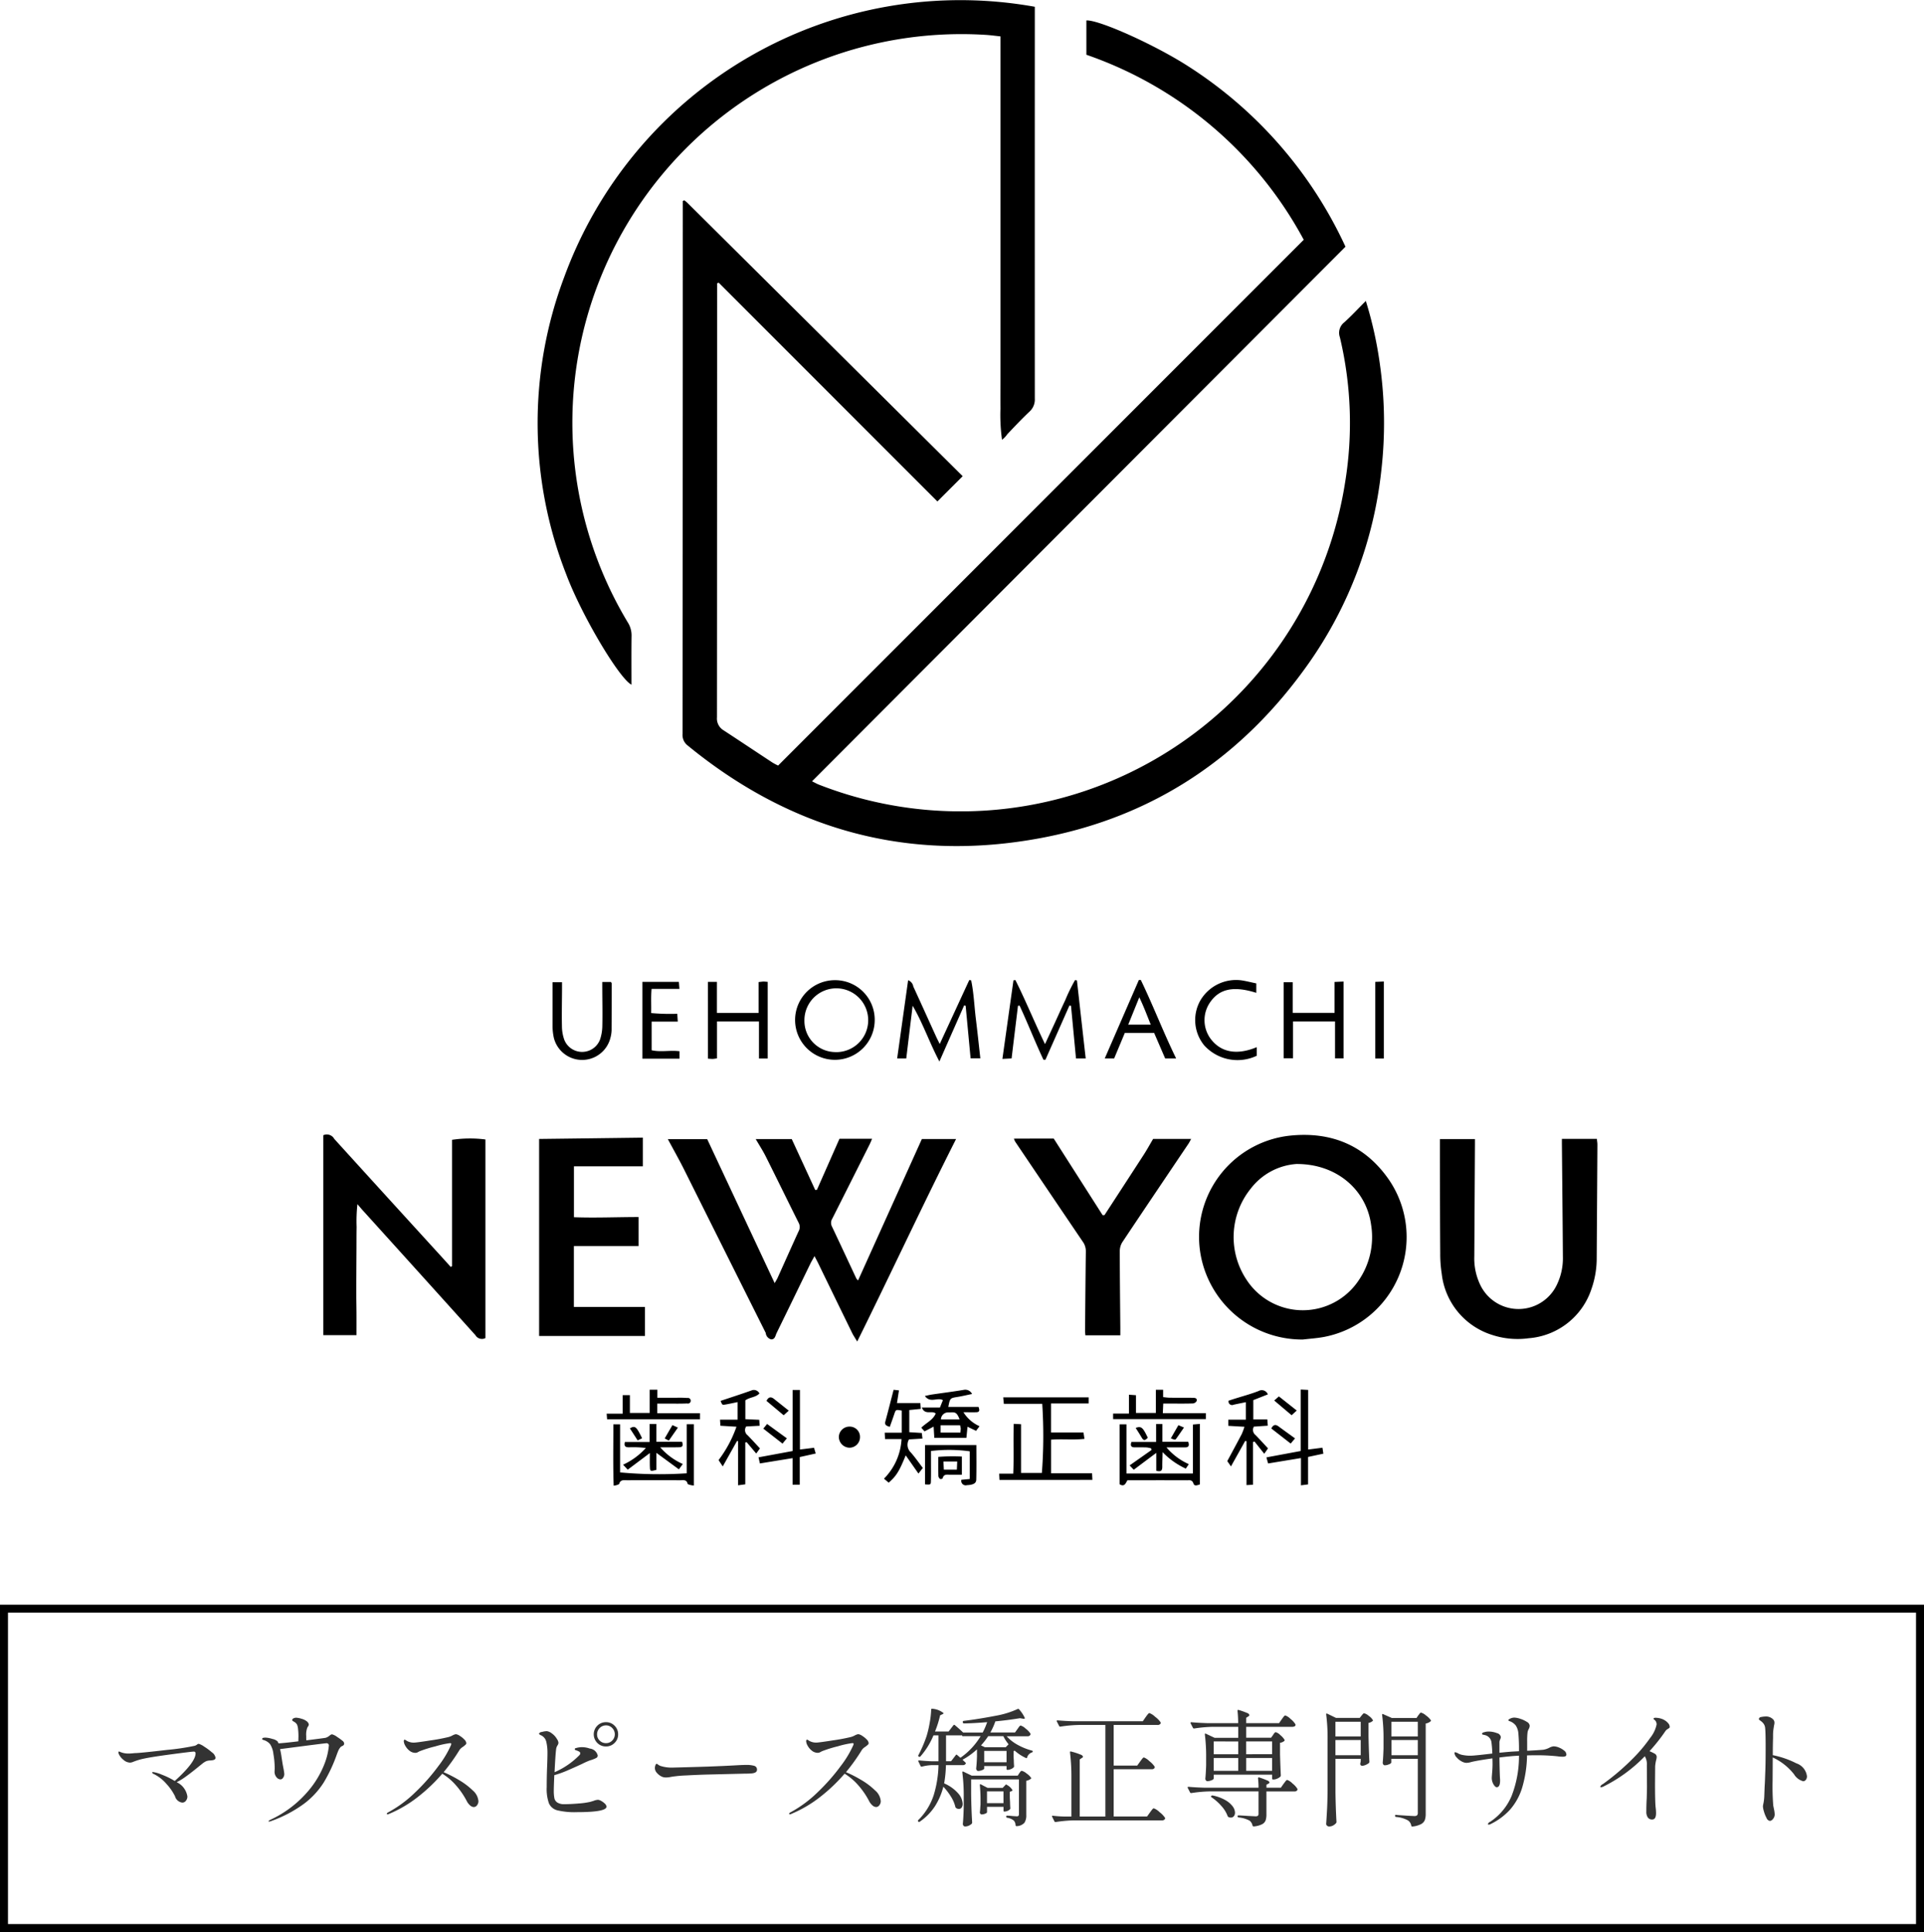<svg id="logo_main" xmlns="http://www.w3.org/2000/svg" width="241" height="241.969" viewBox="0 0 241 241.969">
  <defs>
    <style>
      .cls-1, .cls-3 {
        fill-rule: evenodd;
      }

      .cls-2 {
        fill: #fff;
        fill-opacity: 0;
        stroke: #000;
        stroke-width: 1px;
      }

      .cls-3 {
        fill: #333;
      }
    </style>
  </defs>
  <path id="シェイプ_1299" data-name="シェイプ 1299" class="cls-1" d="M220.583,76.223a49.052,49.052,0,0,1,1.754,7.87,52.307,52.307,0,0,1,.182,13.4,51.494,51.494,0,0,1-9.073,24.085c-8.246,11.719-19.385,19.229-33.471,21.89-16.515,3.119-31.328-.913-44.336-11.57a1.657,1.657,0,0,1-.643-1.442q0.03-32.978.032-65.954v-0.79a0.781,0.781,0,0,1,.146-0.082,0.121,0.121,0,0,1,.086.017c0.121,0.1.247,0.19,0.357,0.3q17.265,17.141,34.469,34.224c-1.152,1.15-2.138,2.136-3.165,3.163l-27.395-27.4c-0.066.025-.132,0.05-0.2,0.077v0.9q0,26.727-.018,53.456a1.714,1.714,0,0,0,.823,1.626c2.042,1.334,4.07,2.689,6.108,4.029a7.735,7.735,0,0,0,.727.388q32.928-32.934,65.841-65.85a49.115,49.115,0,0,0-27.228-23.172v-4.3c1.6-.083,8.619,3.07,12.8,5.77a53.248,53.248,0,0,1,19.655,22.572q-33.416,33.48-66.819,66.95c0.379,0.188.611,0.322,0.857,0.418a48.748,48.748,0,0,0,65.915-37.844,46.2,46.2,0,0,0-.655-18.186,1.657,1.657,0,0,1,.555-1.87C218.79,78.086,219.615,77.19,220.583,76.223ZM179.12,39.38v1.06q-0.009,24.008,0,48.014a2.043,2.043,0,0,1-.681,1.642c-0.956.9-1.857,1.862-2.763,2.815a3.046,3.046,0,0,1-.662.7,22.47,22.47,0,0,1-.2-3.878c-0.01-1.316,0-2.632,0-3.946v-42.7c-0.675-.071-1.258-0.153-1.844-0.189a48.753,48.753,0,0,0-48.006,29.825,48.517,48.517,0,0,0,3.18,43.77,3.02,3.02,0,0,1,.465,1.672c-0.028,2.032-.011,4.063-0.011,6.121-1.553-.807-6.26-8.715-8.183-13.853a51.857,51.857,0,0,1-.239-37.206A52.834,52.834,0,0,1,179.12,39.38ZM154.65,181.153h4.085c-0.119.275-.2,0.488-0.3,0.692q-2.337,4.655-4.682,9.306a1,1,0,0,0-.051.973c1.033,2.176,2.047,4.361,3.071,6.542a1.458,1.458,0,0,0,.21.225l7.991-17.71h4.285c-4.241,8.383-8.152,16.819-12.385,25.363-0.291-.486-0.479-0.753-0.62-1.042q-2.143-4.386-4.274-8.776c-0.121-.247-0.254-0.491-0.455-0.876-0.21.383-.377,0.658-0.518,0.945-1.411,2.9-2.812,5.8-4.232,8.691-0.153.312-.181,0.8-0.682,0.79a0.914,0.914,0,0,1-.676-0.808q-5.127-10.239-10.238-20.486c-0.627-1.251-1.319-2.471-2.024-3.784h4.93c2.808,5.992,5.606,11.967,8.448,18.032,0.161-.287.279-0.464,0.367-0.657,0.875-1.939,1.74-3.883,2.624-5.82a1.1,1.1,0,0,0,.027-1.055c-1.387-2.77-2.74-5.555-4.128-8.323-0.36-.719-0.8-1.394-1.262-2.184h4.514l2.936,6.366c0.074,0,.147-0.011.22-0.016C152.758,185.437,153.688,183.333,154.65,181.153Zm58.05,25.14a12.923,12.923,0,0,1-12.768-10.406,12.749,12.749,0,0,1,11.038-15.115c5.27-.58,9.587,1.205,12.584,5.619a12.74,12.74,0,0,1-8.251,19.587C214.445,206.134,213.568,206.189,212.7,206.293Zm-0.818-21.983a7.915,7.915,0,0,0-5.714,3.086,9.65,9.65,0,0,0-.493,11.463,8.413,8.413,0,0,0,13.991.057,9.58,9.58,0,0,0,1.581-6.969C220.663,187.576,216.965,184.284,211.882,184.31Zm-105.758,12.8V181.283a15.185,15.185,0,0,1,4.177-.044v24.874a0.94,0.94,0,0,1-1.25-.364q-7.065-7.85-14.154-15.68c-0.166-.184-0.323-0.376-0.625-0.729a19.442,19.442,0,0,0-.1,2.851c-0.018.908-.012,1.816-0.017,2.723s-0.011,1.814-.016,2.723c0,0.875-.014,1.752-0.011,2.63,0,0.906.023,1.813,0.028,2.722s0,1.8,0,2.756H90V180.708a1.063,1.063,0,0,1,1.372.462q6.6,7.265,13.21,14.509c0.46,0.5.917,1.014,1.375,1.519C106.012,197.168,106.068,197.137,106.124,197.108Zm139.019-15.943h4.38c0.025,0.256.069,0.493,0.068,0.734q-0.041,7.042-.089,14.088a11.582,11.582,0,0,1-.652,3.962,9.011,9.011,0,0,1-7.886,6.183,10.186,10.186,0,0,1-4.548-.413,9.086,9.086,0,0,1-6.327-7.681,15.75,15.75,0,0,1-.185-2.523c-0.028-3.883-.029-7.764-0.038-11.646,0-.87,0-1.74,0-2.678h4.387c0,0.233,0,.413,0,0.594q-0.04,7.042-.081,14.088a7.635,7.635,0,0,0,.773,3.634,5.313,5.313,0,0,0,9.555-.049,7.612,7.612,0,0,0,.766-3.549c-0.031-4.694-.081-9.39-0.123-14.084C245.141,181.641,245.143,181.458,245.143,181.165Zm-123.76,13.421v7.624h8.9v3.636H117.03V181.174c4.294-.051,8.617-0.107,12.994-0.163v3.59h-8.633v6.375c2.68,0.1,5.353-.022,8.095-0.022v3.632h-8.1Zm68.448,11.179h-4.376c-0.017-.212-0.045-0.391-0.043-0.565,0.03-3.318.056-6.634,0.1-9.95a2.021,2.021,0,0,0-.388-1.218q-4.234-6.251-8.456-12.513a3.259,3.259,0,0,1-.169-0.385c0.9,0,1.724-.007,2.547-0.008,0.843,0,1.685,0,2.446,0l6.121,9.588a1.5,1.5,0,0,0,.169,0,0.134,0.134,0,0,0,.085-0.032q2.457-3.77,4.906-7.547c0.405-.629.765-1.288,1.166-1.966H198.7c-0.128.234-.211,0.419-0.323,0.585-2.775,4.126-5.561,8.245-8.317,12.384a2.137,2.137,0,0,0-.295,1.139c0,3.191.041,6.382,0.067,9.574C189.833,205.125,189.831,205.4,189.831,205.765Zm-13.349,11.086,0.912,0.048V223h2.612a61.376,61.376,0,0,0,.043-8.653h-4.81c-0.028-.307-0.049-0.528-0.075-0.812h10.7V214.3H181.15v3.636h4.065c0.045,0.284.077,0.485,0.126,0.8-1.4.152-2.768-.007-4.187,0.1v4.213h5.137c0.016,0.305.028,0.533,0.043,0.824H174.693c-0.011-.248-0.022-0.477-0.036-0.783h1.761C176.51,221.01,176.41,218.99,176.482,216.851Zm6.973-52.388q-1.5,3.395-3.005,6.79c-0.083,0-.165,0-0.247,0-1.056-2.234-1.949-4.543-2.992-6.782-0.066.007-.131,0.012-0.2,0.021-0.263,2.159-.526,4.317-0.8,6.594l-1.151.06c0.471-3.345.928-6.595,1.386-9.843l0.24-.032c1.293,2.581,2.381,5.262,3.712,8.024,0.468-1.016.872-1.886,1.274-2.759,0.417-.91.821-1.826,1.253-2.728a21.591,21.591,0,0,1,1.24-2.539l0.231,0.047c0.363,3.238.726,6.477,1.1,9.773h-1.217q-0.312-3.3-.625-6.6Zm-19.638.023c-0.266,2.184-.532,4.371-0.8,6.605h-1.14c0.459-3.27.912-6.5,1.374-9.8a1.012,1.012,0,0,1,.65.791c0.956,2.073,1.894,4.159,2.84,6.236,0.127,0.278.269,0.551,0.471,0.96l3.7-8.01c0.079,0.013.157,0.024,0.235,0.038,0.336,1.594.391,3.23,0.591,4.842s0.369,3.23.56,4.924h-1.221c-0.207-2.2-.414-4.39-0.62-6.58l-0.189-.044c-1,2.263-2,4.526-3.1,7.023C165.9,169.055,165.1,166.678,163.817,164.486Zm-4.75,1.841a4.987,4.987,0,1,1-4.98-5.041A4.955,4.955,0,0,1,159.067,166.327Zm-5,3.966a3.995,3.995,0,1,0-3.806-3.966A3.9,3.9,0,0,0,154.064,170.293Zm62.657-3.837h-5.259v4.613h-1.17v-9.527h1.128v3.838h5.242v-3.873c0.391-.019.719-0.035,1.126-0.053v9.625h-1.067v-4.623Zm-72.156,0h-5.26v4.625c-0.239.031-.388,0.063-0.537,0.067-0.181,0-.363-0.018-0.6-0.035V161.5H139.3v3.886h5.22v-3.863c0.273-.028.451-0.059,0.63-0.063,0.151,0,.3.021,0.512,0.037V171.1h-1.093v-4.642Zm-19.625-4.945h1.077a0.431,0.431,0,0,1,.1.166c0,1.969,0,3.938-.011,5.906a4.253,4.253,0,0,1-.146.926,3.654,3.654,0,0,1-7.083.024,6.8,6.8,0,0,1-.142-0.924c-0.025-.248-0.023-0.5-0.024-0.75,0-1.747,0-3.494,0-5.32H119.9c0,0.286,0,.587,0,0.888-0.008,1.534-.044,3.066-0.012,4.6a5.2,5.2,0,0,0,.3,1.738,2.4,2.4,0,0,0,4.474-.051,5.587,5.587,0,0,0,.285-1.742c0.033-1.5,0-3-.006-4.5C124.939,162.16,124.94,161.856,124.94,161.508Zm65.452,6.38c-0.445,1.066-.888,2.128-1.338,3.2h-1.178l4.274-9.828c0.08,0,.161,0,0.242-0.006,1.551,3.208,2.821,6.545,4.429,9.836h-1.375c-0.448-1.038-.914-2.115-1.384-3.2h-3.67Zm3.247-1.032c-0.459-1.149-.86-2.227-1.433-3.429-0.507,1.252-.936,2.311-1.388,3.429h2.821ZM129.964,161.5h4.57c0.021,0.257.042,0.52,0.07,0.879h-3.485c-0.1,1.033-.023,1.989-0.054,3.028a26.576,26.576,0,0,0,3.272.09c0.018,0.3.036,0.589,0.06,0.981h-3.274v3.585c1.139,0.264,2.3-.028,3.491.127v0.93h-4.65V161.5Zm12.9,52.411v2.358c0.591,0.027,1.141.053,1.741,0.079,0.017,0.238.031,0.439,0.052,0.744l-1.691.092a0.8,0.8,0,0,0,.183,1.1c0.518,0.535,1.02,1.085,1.542,1.645l-0.465.643c-0.433-.512-0.819-0.972-1.206-1.429-0.055.014-.11,0.031-0.165,0.047v5.24l-0.9.12V219.02l-0.139-.014c-0.572,1.021-1.145,2.041-1.784,3.181l-0.525-.794a15.13,15.13,0,0,0,2.242-4.179l-2.012-.123c-0.014-.24-0.027-0.445-0.046-0.761h2.2v-2.2c-0.546.11-1.056,0.227-1.571,0.311-0.357.058-.36,0.034-0.556-0.464,1.325-.446,2.657-0.874,3.974-1.344a0.78,0.78,0,0,1,.889.413C144.15,213.559,143.413,213.505,142.864,213.91Zm64-52.217v1.179c-2.859-.9-4.646-0.513-5.82,1.236a3.927,3.927,0,0,0,.251,4.713c1.29,1.545,3.232,1.852,5.626.856v1.075a5.625,5.625,0,0,1-6.582-1.3,5,5,0,0,1-.531-5.541,5.183,5.183,0,0,1,5.217-2.6C205.611,161.4,206.186,161.551,206.865,161.693Zm-40.331,56.915c-0.031-.5-0.056-0.9-0.087-1.408-0.421.221-.761,0.4-1.138,0.595l-0.406-.459c0.6-.606,1.461-0.952,1.806-1.779-0.485-.426-1.342.254-1.737-0.748h2.267c0.147-.364.258-0.644,0.372-0.925-0.7-.391-1.585.423-2.259-0.525,0.376-.076.63-0.143,0.888-0.18,1.327-.195,2.659-0.361,3.982-0.583a0.951,0.951,0,0,1,1.041.515c-0.649.134-1.234,0.276-1.826,0.371-0.928.151-.93,0.136-1.151,1.248h3.782c0.164,0.426.135,0.656-.269,0.668-0.5.016-1,0-1.618,0a4.557,4.557,0,0,0,2.017,1.751c-0.141.188-.278,0.372-0.434,0.579-0.367-.174-0.691-0.329-1.072-0.512-0.049.492-.092,0.914-0.139,1.388h-4.019Zm3.224-1.576h-2.435v0.915H169.8c0.018-.219.044-0.374,0.04-0.526A2.6,2.6,0,0,0,169.758,217.032ZM169.7,216.3c-0.412-1.107-.7-0.857-1.43-0.882a0.907,0.907,0,0,0-.909.882H169.7Zm29.222,6.771v-6.13c0.323-.03.585-0.052,0.877-0.077v7.576c-0.325.1-.685,0.267-0.813-0.124-0.16-.489-0.5-0.392-0.818-0.392-1.564-.009-3.129-0.006-4.693-0.006h-2.753c-0.216.347-.349,0.886-0.983,0.5v-7.5H190.6v6.155h8.318Zm9.391-9.908-1.825.719v2.415h1.755c0.022,0.287.037,0.489,0.06,0.788-0.612.04-1.187,0.081-1.742,0.119a0.806,0.806,0,0,0,.2,1.047c0.524,0.533,1.026,1.091,1.57,1.673l-0.471.677c-0.438-.549-0.831-1.044-1.224-1.538-0.06.024-.121,0.046-0.181,0.071v5.343l-0.82.049v-5.5c-0.055-.01-0.11-0.018-0.164-0.029-0.568,1.015-1.135,2.031-1.779,3.183-0.242-.345-0.388-0.552-0.463-0.66,0.646-1.2,1.242-2.3,1.82-3.4a7.79,7.79,0,0,0,.328-0.9l-2.017-.117v-0.775h2.192v-2.187c-0.549.113-1.032,0.209-1.514,0.312a0.448,0.448,0,0,1-.642-0.5c0.228-.074.482-0.158,0.736-0.238,1.011-.321,2.042-0.592,3.026-0.977A0.813,0.813,0,0,1,208.31,213.158ZM162.95,220.8c-0.829,2.031-1.165,2.566-2.133,3.421-0.178-.151-0.362-0.307-0.591-0.5a7.592,7.592,0,0,0,2.2-4.959h-2.064c-0.016-.284-0.027-0.484-0.044-0.8h2.131v-2.771c-0.746-.134-0.741-0.132-0.943.472-0.175.524-.365,1.042-0.549,1.568-0.432-.13-0.675-0.243-0.557-0.677,0.351-1.292.677-2.592,1.034-3.966l0.67,0.074c-0.084.537-.159,1.014-0.248,1.584h2.925c0.023,0.272.04,0.47,0.062,0.734l-1.446.144V217.9c0.534,0.032,1.024.063,1.571,0.1,0.024,0.217.046,0.417,0.077,0.7l-1.683.1a1.328,1.328,0,0,0,.231,1.644c0.535,0.606,1,1.277,1.5,1.935l-0.549.7Zm-26.538,3.778a2.2,2.2,0,0,1-.771-0.179c-0.12-.607-0.568-0.479-0.952-0.48q-3.334-.009-6.668,0c-0.392,0-.826-0.1-0.965.479a1.756,1.756,0,0,1-.687.2c-0.095-2.615-.032-5.128-0.042-7.681h0.844v6.018a53.19,53.19,0,0,0,8.35.113V216.9h0.891v7.679Zm76.947-4.507c0.644-.08,1.191-0.15,1.791-0.227,0.042,0.279.073,0.481,0.113,0.745l-1.916.41v3.439c-0.3.041-.531,0.069-0.891,0.116v-3.415l-4.114.677c-0.073-.265-0.129-0.465-0.211-0.762l4.3-.8v-7.7l0.926,0.05v7.467Zm-81.532-5.751v1.2h5.353v0.757H125.544c-0.016-.211-0.031-0.409-0.054-0.7H127.5v-2.317H128.4v2.229h2.48v-2.913h0.963v1.013c0.8,0,1.57,0,2.341,0a13.185,13.185,0,0,1,1.407.025,0.355,0.355,0,1,1-.026.686c-0.782.037-1.565,0.02-2.348,0.02C132.78,214.322,132.347,214.319,131.827,214.319Zm16.955,5.938v-7.646H149.7v7.455c0.609-.073,1.153-0.14,1.765-0.217,0.065,0.22.123,0.416,0.213,0.717l-2,.446v3.458h-0.9v-3.323c-1.429.231-2.739,0.446-4.094,0.666-0.06-.263-0.1-0.466-0.173-0.767Zm40.146-4v-0.694h1.984v-2.361l0.882,0.066v2.219h2.489v-2.906h0.91v0.924c0.286,0.028.552,0.071,0.819,0.075,0.969,0.011,1.939,0,2.908.011,0.262,0,.558.046,0.473,0.394a0.6,0.6,0,0,1-.459.311c-0.874.032-1.751,0.018-2.626,0.018-0.338,0-.676,0-1.1,0-0.019.419-.034,0.748-0.054,1.2h5.39v0.746H188.928Zm-57.213,2.845h3.222c0.135,0.405.107,0.658-.3,0.677s-0.812.011-1.218,0.013c-0.332,0-.663,0-1.221,0a8.141,8.141,0,0,0,2.829,2.09c-0.147.2-.279,0.383-0.489,0.669-0.948-.694-1.842-1.35-2.822-2.069v2.134c-0.741.194-.788,0.184-0.809-0.321-0.024-.559-0.006-1.119-0.006-1.784-0.965.724-1.845,1.383-2.77,2.078l-0.584-.621a8.73,8.73,0,0,0,2.849-2.092,12.882,12.882,0,0,0-2.14-.084c-0.37-.012-0.625-0.1-0.483-0.664h3.1v-2.257h0.841v2.231Zm62.6,0.01V216.88H195.1V219.1h3.241c0.149,0.464.069,0.695-.371,0.7-0.717,0-1.433,0-2.361,0a7.841,7.841,0,0,0,2.8,2.1c-0.132.2-.245,0.366-0.374,0.56a9.478,9.478,0,0,1-2.909-2.065c-0.017.711-.044,1.28-0.038,1.848,0,0.45-.157.654-0.754,0.485v-2.237c-1.025.766-1.911,1.43-2.821,2.111l-0.516-.544,2.749-1.934c-0.02-.065-0.039-0.132-0.058-0.2a3.407,3.407,0,0,0-.564-0.117c-0.5-.017-1-0.009-1.5-0.01-0.414,0-.573-0.187-0.4-0.675h3.09Zm-28.941.4H171.8c0,1.482.024,2.913-.014,4.342-0.013.472-.42,0.642-1.172,0.68a0.56,0.56,0,0,1-.694-0.674c0.329-.031.664-0.064,1.052-0.1v-3.465a18.836,18.836,0,0,0-4.857-.041V221.6c0,0.815.013,1.629-.011,2.444-0.012.442-.042,0.441-0.736,0.392v-4.926ZM222.842,171.1h-1.081v-9.6l1.081-.049V171.1Zm-52.859,52.13c-0.519,0-.98,0-1.44,0-0.381,0-.829-0.13-0.965.444a0.348,0.348,0,0,1-.315.084,0.54,0.54,0,0,1-.224-0.357c-0.02-.773-0.01-1.549-0.01-2.411a23.371,23.371,0,0,1,2.954-.042v2.278Zm-0.581-1.661h-1.73c0.021,0.386.038,0.7,0.056,1.022h1.628C169.371,222.248,169.385,221.95,169.4,221.572ZM155.944,217.2a1.283,1.283,0,0,1,1.28,1.326,1.327,1.327,0,0,1-1.308,1.317,1.362,1.362,0,0,1-1.342-1.391A1.329,1.329,0,0,1,155.944,217.2Zm52.8,0.236c0.222-.442.491-0.568,0.894-0.27,0.67,0.493,1.346.978,2.08,1.51l-0.549.646C210.338,218.674,209.543,218.056,208.742,217.432Zm-61.216,1.9c-0.841-.657-1.595-1.243-2.417-1.885l0.475-.581c0.839,0.608,1.629,1.182,2.477,1.8C147.849,218.924,147.7,219.1,147.526,219.327Zm0.773-4.135c-0.281.25-.44,0.394-0.641,0.576-0.717-.6-1.425-1.194-2.151-1.8,0.229-.466.526-0.58,0.948-0.243Zm62.988,0.574c-0.75-.633-1.45-1.226-2.182-1.847l0.591-.51,2.231,1.766Zm-14.176,1.247c0.274,0.115.467,0.2,0.692,0.291-0.336.485-.64,0.943-0.966,1.385-0.135.185-.155,0.17-0.68-0.027C196.464,218.133,196.765,217.612,197.111,217.013Zm-67.187,1.637-0.555.263c-0.342-.528-0.656-1.013-0.971-1.5C129.042,217.041,129.213,217.181,129.924,218.65Zm3.811-1.643,0.677,0.309-1.135,1.628c-0.186-.1-0.318-0.166-0.519-0.27C133.078,218.127,133.382,217.609,133.735,217.007Zm58.015,0.347c0.7-.253.9-0.081,1.522,1.234-0.248.222-.463,0.492-0.752,0C192.286,218.192,192.033,217.805,191.75,217.354Z" transform="translate(-49.5 -38.531)"/>
  <g id="box">
    <rect id="bg" class="cls-2" x="0.5" y="201.469" width="240" height="40"/>
    <path id="マウスピース矯正専門サイト" class="cls-3" d="M74.4,256.926a0.4,0.4,0,0,0-.224.1,0.957,0.957,0,0,1-.272.144,29.106,29.106,0,0,1-3.488.52q-2.944.345-3.792,0.392a4.576,4.576,0,0,0-.48.032c-0.256.022-.432,0.032-0.528,0.032a2.705,2.705,0,0,1-.864-0.128c-0.064-.021-0.133-0.048-0.208-0.08a0.524,0.524,0,0,0-.144-0.048c-0.043,0-.064.038-0.064,0.112a0.536,0.536,0,0,0,.064.24,1.956,1.956,0,0,0,.56.688,1.307,1.307,0,0,0,.848.352,1.228,1.228,0,0,0,.384-0.1,7.77,7.77,0,0,1,1.328-.4q1.04-.224,3.52-0.552t2.7-.328a0.213,0.213,0,0,1,.256.224q0,1.1-2.608,3.456a9.523,9.523,0,0,0-1.616-.792,4.565,4.565,0,0,0-1.088-.328c-0.085,0-.128.022-0.128,0.064a0.336,0.336,0,0,0,.224.192,5.072,5.072,0,0,1,1.608,1.272,6.5,6.5,0,0,1,1.032,1.5,1.091,1.091,0,0,0,.912.8,0.561,0.561,0,0,0,.456-0.232,0.837,0.837,0,0,0,.184-0.536,2.368,2.368,0,0,0-1.344-1.792,7.657,7.657,0,0,0,1.232-.76q0.688-.5,1.648-1.288l0.32-.256a2.342,2.342,0,0,1,.528-0.336,1.869,1.869,0,0,1,.512-0.08,1.575,1.575,0,0,0,.448-0.08,0.271,0.271,0,0,0,.176-0.288,1.052,1.052,0,0,0-.448-0.648,7.756,7.756,0,0,0-.984-0.728,2.13,2.13,0,0,0-.664-0.336h0Zm18.032-.352a6.5,6.5,0,0,0-.688-0.5,1.87,1.87,0,0,0-.656-0.336,0.336,0.336,0,0,0-.184.072c-0.07.048-.109,0.078-0.12,0.088a1.407,1.407,0,0,1-.48.272q-0.224.048-2.432,0.32c-0.011-.1-0.016-0.282-0.016-0.56a2.381,2.381,0,0,1,.144-1.04c0.011-.021.043-0.074,0.1-0.16a0.457,0.457,0,0,0,.08-0.24,0.651,0.651,0,0,0-.256-0.384,1.707,1.707,0,0,0-.648-0.312,2.687,2.687,0,0,0-.664-0.136,0.712,0.712,0,0,0-.36.088,0.246,0.246,0,0,0-.152.2,0.128,0.128,0,0,0,.048.1,0.713,0.713,0,0,0,.12.08c0.048,0.027.1,0.062,0.168,0.1a0.929,0.929,0,0,1,.272.3,1.835,1.835,0,0,1,.128.568,7.736,7.736,0,0,1,.048.912l-0.016.608q-1.536.192-2.48,0.256a1.235,1.235,0,0,0-.144-0.272,1.5,1.5,0,0,0-.648-0.288,3.331,3.331,0,0,0-.824-0.16,1.261,1.261,0,0,0-.312.032,0.15,0.15,0,0,0-.12.16,0.08,0.08,0,0,0,.064.072c0.043,0.016.1,0.035,0.16,0.056a1.436,1.436,0,0,1,.424.2,1.379,1.379,0,0,1,.36.328,2.84,2.84,0,0,1,.4,1.208,10.524,10.524,0,0,1,.16,1.8l-0.016.384a1.047,1.047,0,0,0,.24.72,0.672,0.672,0,0,0,.5.272,0.407,0.407,0,0,0,.336-0.216,0.809,0.809,0,0,0,.144-0.456,6.493,6.493,0,0,0-.112-0.736l-0.1-.528-0.128-.816q-0.08-.576-0.192-1.04,5.6-.735,5.824-0.736a0.278,0.278,0,0,1,.288.336,8.429,8.429,0,0,1-.5,2.128,11.832,11.832,0,0,1-2.112,3.552,13.826,13.826,0,0,1-4.672,3.552,0.684,0.684,0,0,0-.288.208c0,0.021.026,0.032,0.08,0.032a0.753,0.753,0,0,0,.272-0.064,15.981,15.981,0,0,0,4.112-2.168,10.063,10.063,0,0,0,2.464-2.656,19.018,19.018,0,0,0,1.648-3.528q0.144-.384.208-0.52a2.024,2.024,0,0,1,.192-0.312,0.538,0.538,0,0,1,.272-0.208,0.592,0.592,0,0,0,.184-0.128,0.313,0.313,0,0,0,.056-0.208,0.485,0.485,0,0,0-.176-0.3h0Zm12.64,3.9a23.733,23.733,0,0,0,2-2.8,1.357,1.357,0,0,1,.416-0.368c0.149-.117.256-0.2,0.32-0.264a0.264,0.264,0,0,0,.1-0.2,0.738,0.738,0,0,0-.248-0.456,2.8,2.8,0,0,0-.576-0.464,1.116,1.116,0,0,0-.488-0.2,1.49,1.49,0,0,0-.4.144,2.122,2.122,0,0,1-.5.208,22.731,22.731,0,0,1-2.256.424q-1.776.281-2.112,0.28a1.678,1.678,0,0,1-.592-0.1,1.326,1.326,0,0,1-.344-0.168,0.535,0.535,0,0,0-.2-0.1c-0.075,0-.112.07-0.112,0.208a1.276,1.276,0,0,0,.192.56,1.992,1.992,0,0,0,.528.616,1.164,1.164,0,0,0,.736.264,0.612,0.612,0,0,0,.3-0.08c0.1-.053.165-0.09,0.208-0.112a15.7,15.7,0,0,1,2-.624,11.382,11.382,0,0,1,1.824-.4c0.106,0,.16.032,0.16,0.1L106,257.07a12.774,12.774,0,0,1-1.56,2.608,24.9,24.9,0,0,1-2.88,3.28,15.21,15.21,0,0,1-3.448,2.56,0.272,0.272,0,0,0-.16.16,0.078,0.078,0,0,0,.1.08,0.355,0.355,0,0,0,.128-0.032,15.582,15.582,0,0,0,3.632-2.12,21.462,21.462,0,0,0,3.088-2.936,7.393,7.393,0,0,1,1.672,1.408,9.9,9.9,0,0,1,1.384,2,1.816,1.816,0,0,0,.432.568,0.731,0.731,0,0,0,.464.2,0.5,0.5,0,0,0,.4-0.224,0.807,0.807,0,0,0,.176-0.512,1.981,1.981,0,0,0-.712-1.344,8.943,8.943,0,0,0-1.72-1.3,15.669,15.669,0,0,0-1.92-.984h0Zm20.336-6.256a1.5,1.5,0,0,0-1.088.44,1.526,1.526,0,0,0,0,2.16,1.491,1.491,0,0,0,1.088.44,1.474,1.474,0,0,0,1.072-.44,1.456,1.456,0,0,0,.448-1.08,1.478,1.478,0,0,0-.44-1.072,1.46,1.46,0,0,0-1.08-.448h0Zm0,2.624a1.088,1.088,0,0,1-.792-0.32,1.05,1.05,0,0,1-.328-0.784,1.12,1.12,0,0,1,1.12-1.12,1.065,1.065,0,0,1,.776.328,1.111,1.111,0,0,1,.008,1.568,1.053,1.053,0,0,1-.784.328h0Zm-1.04,7.1a1.6,1.6,0,0,0-.512.128l-0.432.128a9.288,9.288,0,0,1-1.432.2q-1.017.088-1.784,0.088a1.578,1.578,0,0,1-.9-0.208,0.867,0.867,0,0,1-.368-0.552,4.779,4.779,0,0,1-.072-0.936q0-.464.064-1.936a13.039,13.039,0,0,0,1.536-.544q0.752-.319,1.936-0.864a10.5,10.5,0,0,1,.96-0.432,4.623,4.623,0,0,0,.792-0.3,0.355,0.355,0,0,0,.216-0.312,1.137,1.137,0,0,0-.992-0.88,2.875,2.875,0,0,0-.96-0.176,2.573,2.573,0,0,0-.816.128,0.124,0.124,0,0,0-.112.112,0.166,0.166,0,0,0,.144.144,2.126,2.126,0,0,1,.416.176,0.24,0.24,0,0,1,.128.208,0.408,0.408,0,0,1-.064.192,9.785,9.785,0,0,1-3.152,2.176q0.048-1.008.1-1.784t0.1-1.128a1.11,1.11,0,0,1,.16-0.432,0.7,0.7,0,0,0,.128-0.336,1.008,1.008,0,0,0-.192-0.48,2.171,2.171,0,0,0-.64-0.7,1.257,1.257,0,0,0-.624-0.28,2.451,2.451,0,0,0-.616.1,0.445,0.445,0,0,0-.36.192,0.138,0.138,0,0,0,.04.1,0.463,0.463,0,0,0,.112.08,0.668,0.668,0,0,0,.12.056,1.2,1.2,0,0,1,.648.856,5.863,5.863,0,0,1,.136,1.288q0,0.737-.048,1.84-0.048,1.3-.048,2.512a5.352,5.352,0,0,0,.28,2.016,1.557,1.557,0,0,0,1.048.872,9.168,9.168,0,0,0,2.432.232q3.727,0,3.728-.688a0.563,0.563,0,0,0-.2-0.376,2.042,2.042,0,0,0-.464-0.344,0.965,0.965,0,0,0-.424-0.144h0Zm8.576-2.8a3.388,3.388,0,0,0,.64-0.08,15.1,15.1,0,0,1,1.88-.176q1.447-.079,2.68-0.112l4.64-.112c0.373,0,.666-0.01.88-0.032,0.437-.042.656-0.192,0.656-0.448a0.473,0.473,0,0,0-.352-0.5,3.377,3.377,0,0,0-.976-0.112q-0.465,0-1.28.048-1.408.081-3.536,0.16-0.993.033-2.4,0.072t-2.1.056a4.631,4.631,0,0,1-1.44-.208,1.138,1.138,0,0,1-.336-0.192,0.4,0.4,0,0,0-.144-0.08,0.223,0.223,0,0,0-.152.176,0.927,0.927,0,0,0-.072.352,0.89,0.89,0,0,0,.232.592,1.856,1.856,0,0,0,.52.432,1.166,1.166,0,0,0,.656.16h0Zm22.528-.672a23.733,23.733,0,0,0,2-2.8,1.357,1.357,0,0,1,.416-0.368c0.149-.117.256-0.2,0.32-0.264a0.264,0.264,0,0,0,.1-0.2,0.738,0.738,0,0,0-.248-0.456,2.8,2.8,0,0,0-.576-0.464,1.116,1.116,0,0,0-.488-0.2,1.49,1.49,0,0,0-.4.144,2.122,2.122,0,0,1-.5.208,22.731,22.731,0,0,1-2.256.424q-1.776.281-2.112,0.28a1.678,1.678,0,0,1-.592-0.1,1.326,1.326,0,0,1-.344-0.168,0.535,0.535,0,0,0-.2-0.1c-0.075,0-.112.07-0.112,0.208a1.276,1.276,0,0,0,.192.56,1.992,1.992,0,0,0,.528.616,1.164,1.164,0,0,0,.736.264,0.612,0.612,0,0,0,.3-0.08c0.1-.053.165-0.09,0.208-0.112a15.7,15.7,0,0,1,2-.624,11.382,11.382,0,0,1,1.824-.4c0.106,0,.16.032,0.16,0.1l-0.032.128a12.774,12.774,0,0,1-1.56,2.608,24.9,24.9,0,0,1-2.88,3.28,15.214,15.214,0,0,1-3.448,2.56,0.271,0.271,0,0,0-.16.16,0.078,0.078,0,0,0,.1.08,0.357,0.357,0,0,0,.128-0.032,15.591,15.591,0,0,0,3.632-2.12,21.462,21.462,0,0,0,3.088-2.936,7.393,7.393,0,0,1,1.672,1.408,9.9,9.9,0,0,1,1.384,2,1.816,1.816,0,0,0,.432.568,0.731,0.731,0,0,0,.464.2,0.5,0.5,0,0,0,.4-0.224,0.807,0.807,0,0,0,.176-0.512,1.981,1.981,0,0,0-.712-1.344,8.943,8.943,0,0,0-1.72-1.3,15.669,15.669,0,0,0-1.92-.984h0Zm21.168-4.96h-3.088a8.1,8.1,0,0,0,.624-1.392q1.647-.159,3.088-0.4l0.368,0.064c0.16,0.032.24,0.006,0.24-.08a4.1,4.1,0,0,0-.72-1.088,0.141,0.141,0,0,0-.112-0.064,0.1,0.1,0,0,0-.064.016,11.152,11.152,0,0,1-2.752.848q-2.241.432-4.016,0.64a0.124,0.124,0,0,0-.112.112v0.032l0.016,0.064a0.116,0.116,0,0,0,.128.112q1.215-.015,2.912-0.16a9.107,9.107,0,0,1-.56,1.3h-2.448q-0.432-.415-1.04-0.928a0.109,0.109,0,0,0-.176.016l-0.608.784h-1.7a12.825,12.825,0,0,0,.64-2.032l0.288-.128a0.223,0.223,0,0,0,.144-0.144,2.551,2.551,0,0,0-1.392-.544c-0.107-.021-0.16.016-0.16,0.112a11.32,11.32,0,0,1-.184,1.632,13.661,13.661,0,0,1-.392,1.68,16.251,16.251,0,0,1-1.024,2.384,0.116,0.116,0,0,0,.048.176l0.016,0.016a0.148,0.148,0,0,0,.176-0.016,9.475,9.475,0,0,0,1.648-2.656h0.624v3.248h-0.832q-0.864-.031-1.584-0.112c-0.075,0-.112.027-0.112,0.08l0.016,0.064,0.272,0.56a0.133,0.133,0,0,0,.112.08h0.048a5.552,5.552,0,0,1,1.3-.192h0.784a13.9,13.9,0,0,1-.6,3.76,7.826,7.826,0,0,1-1.928,3.12,0.12,0.12,0,0,0,0,.192,0.126,0.126,0,0,0,.176.016,6.954,6.954,0,0,0,1.928-1.968,8.408,8.408,0,0,0,1.032-2.416,7.688,7.688,0,0,1,.96,1.256,4.2,4.2,0,0,1,.544,1.272,0.212,0.212,0,0,0,.1.144,0.572,0.572,0,0,0,.336.112,0.411,0.411,0,0,0,.352-0.176,0.8,0.8,0,0,0,.128-0.48,2.126,2.126,0,0,0-.56-1.288,4.87,4.87,0,0,0-1.76-1.256,15.062,15.062,0,0,0,.224-2.288H170.1a0.376,0.376,0,0,0,.352-0.16,0.122,0.122,0,0,0-.032-0.176l-0.352-.336a9.21,9.21,0,0,0,1.808-1.3v0.912q-0.033.912-.1,1.472a0.362,0.362,0,0,0,.072.224,0.208,0.208,0,0,0,.168.1,1.284,1.284,0,0,0,.5-0.112,0.415,0.415,0,0,0,.264-0.176V259.71h2.8v0.352a0.113,0.113,0,0,0,.128.128,1.121,1.121,0,0,0,.424-0.1,0.916,0.916,0,0,0,.344-0.224,0.2,0.2,0,0,0,.048-0.144c-0.022-.277-0.032-0.5-0.032-0.656l-0.032-.544v-0.688l0.144-.048A5.677,5.677,0,0,0,178,258.7a0.125,0.125,0,0,0,.1.016,0.106,0.106,0,0,0,.056-0.08,0.917,0.917,0,0,1,.592-0.624,0.148,0.148,0,0,0,.112-0.128,0.11,0.11,0,0,0-.112-0.112,7.813,7.813,0,0,1-1.744-.7,5.238,5.238,0,0,1-1.408-1.088h2.608a0.364,0.364,0,0,0,.352-0.176,0.284,0.284,0,0,0,.016-0.16,2.374,2.374,0,0,0-.592-0.616,1.6,1.6,0,0,0-.624-0.392,0.185,0.185,0,0,0-.128.064,1.376,1.376,0,0,0-.152.192c-0.059.086-.1,0.15-0.136,0.192Zm-6.5.464h2.192a8.849,8.849,0,0,1-2.528,2.7l-0.416-.352c-0.064-.064-0.123-0.053-0.176.032l-0.576.752H168V255.87h1.824a0.632,0.632,0,0,0,.176-0.016l0.016,0.064a0.128,0.128,0,0,0,.128.064h0Zm2.24,1.152a9.266,9.266,0,0,0,.9-1.152h1.9a4.9,4.9,0,0,0,.656,1.008l-0.352.368h-2.624Zm3.2,0.688v1.424h-2.8v-1.424h2.8Zm-4.432,3.568h5.984v4.32a0.375,0.375,0,0,1-.056.24,0.309,0.309,0,0,1-.232.064l-0.5-.032c-0.1-.01-0.208-0.021-0.336-0.032s-0.251-.016-0.368-0.016a0.093,0.093,0,0,0-.1.112v0.016a0.116,0.116,0,0,0,.112.128,1.786,1.786,0,0,1,.832.352,0.881,0.881,0,0,1,.224.592,0.122,0.122,0,0,0,.112.112h0.032a1.361,1.361,0,0,0,.968-0.424,1.678,1.678,0,0,0,.232-0.968v-4.288a1.38,1.38,0,0,0,.56-0.24,0.1,0.1,0,0,0,.032-0.144,2.021,2.021,0,0,0-.56-0.536,1.512,1.512,0,0,0-.592-0.328,0.259,0.259,0,0,0-.192.128c-0.064.086-.107,0.144-0.128,0.176l-0.192.3h-5.76l-1.04-.5a0.134,0.134,0,0,0-.1-0.016,0.076,0.076,0,0,0-.04.08v0.032a22.443,22.443,0,0,1,.176,3.1v1.232q-0.033,1.329-.112,2.112a0.336,0.336,0,0,0,.08.224,0.241,0.241,0,0,0,.192.1,1.15,1.15,0,0,0,.472-0.1,1.248,1.248,0,0,0,.376-0.248,0.26,0.26,0,0,0,.048-0.16q-0.1-1.584-.128-3.536V261.39Zm1.984,3.44H175.2v0.464c0,0.086.032,0.128,0.1,0.128a1.02,1.02,0,0,0,.4-0.088,0.857,0.857,0,0,0,.32-0.216,0.192,0.192,0,0,0,.032-0.144c-0.022-.3-0.032-0.533-0.032-0.7l-0.032-.592v-0.736l0.208-.08a0.155,0.155,0,0,0,.128-0.128,1.731,1.731,0,0,0-.7-0.656,0.1,0.1,0,0,0-.176,0l-0.352.368H173.2l-0.832-.432c-0.086-.053-0.128-0.026-0.128.08v0.032q0.079,0.881.08,1.76v0.64l-0.032.384c0,0.1-.011.251-0.032,0.464a0.658,0.658,0,0,0-.016.16,0.251,0.251,0,0,0,.208.24,1.082,1.082,0,0,0,.464-0.1,0.348,0.348,0,0,0,.224-0.168V264.83Zm2.064-1.936v1.472h-2.064v-1.472H175.2Zm16.752-3.232H189v-5.088h5.488a0.4,0.4,0,0,0,.384-0.176,0.145,0.145,0,0,0,0-.16,2.874,2.874,0,0,0-.68-0.688,2.036,2.036,0,0,0-.712-0.464,0.2,0.2,0,0,0-.136.072,2.024,2.024,0,0,0-.184.224c-0.075.1-.128,0.174-0.16,0.216l-0.352.512h-8.72q-1.072-.032-1.952-0.112c-0.075,0-.112.027-0.112,0.08a0.09,0.09,0,0,0,.016.064l0.288,0.56a0.133,0.133,0,0,0,.112.08h0.048a17.2,17.2,0,0,1,2.288-.208h3.344v11.472h-3.216v-7.152l0.272-.192a0.219,0.219,0,0,0,.144-0.16,0.484,0.484,0,0,0-.328-0.264,8.387,8.387,0,0,0-1.16-.376c-0.1-.032-0.144,0-0.144.08v0.032a24.877,24.877,0,0,1,.176,3.12v4.912h-0.8q-0.753-.015-1.5-0.1c-0.086-.021-0.128,0-0.128.064l0.016,0.064,0.288,0.576a0.135,0.135,0,0,0,.112.08h0.048a17.2,17.2,0,0,1,2.288-.208h11.024a0.382,0.382,0,0,0,.368-0.176,0.145,0.145,0,0,0,0-.16,2.952,2.952,0,0,0-.68-0.7,2.036,2.036,0,0,0-.712-0.472,0.2,0.2,0,0,0-.136.072,2.024,2.024,0,0,0-.184.224c-0.075.1-.128,0.174-0.16,0.216l-0.368.512H189v-5.92h4.752a0.393,0.393,0,0,0,.368-0.16,0.284,0.284,0,0,0,.016-0.16,3.021,3.021,0,0,0-.672-0.7,2.011,2.011,0,0,0-.672-0.456,0.2,0.2,0,0,0-.136.072,2.024,2.024,0,0,0-.184.224c-0.075.1-.128,0.174-0.16,0.216Zm16.768-3.488H205.6V254.8h5.76a0.62,0.62,0,0,0,.3-0.064,0.2,0.2,0,0,0,.12-0.192l-0.016-.064a2.508,2.508,0,0,0-.616-0.672,1.7,1.7,0,0,0-.648-0.432,0.2,0.2,0,0,0-.136.072,1.687,1.687,0,0,0-.168.208c-0.064.091-.112,0.158-0.144,0.2l-0.336.48H205.6v-0.672l0.272-.176a0.215,0.215,0,0,0,.128-0.16,0.4,0.4,0,0,0-.288-0.264,9.649,9.649,0,0,0-1.056-.376c-0.1-.032-0.144.006-0.144,0.112a14.909,14.909,0,0,1,.08,1.536h-3.92q-1.072-.032-1.936-0.112c-0.075,0-.112.027-0.112,0.08l0.016,0.064,0.288,0.56a0.143,0.143,0,0,0,.128.08h0.032a17.2,17.2,0,0,1,2.288-.208H204.6v1.376h-2.96l-1.088-.512a0.118,0.118,0,0,0-.1-0.016,0.081,0.081,0,0,0-.032.08v0.032a21.716,21.716,0,0,1,.16,2.864v0.992q-0.033,1.025-.1,1.664a0.362,0.362,0,0,0,.072.224,0.22,0.22,0,0,0,.184.1,1.285,1.285,0,0,0,.536-0.12,0.374,0.374,0,0,0,.264-0.216v-0.48h7.312v0.48a0.113,0.113,0,0,0,.128.128h0.032a1.2,1.2,0,0,0,.48-0.112,1.29,1.29,0,0,0,.4-0.256,0.285,0.285,0,0,0,.048-0.144q-0.048-.912-0.1-2.656V256.8a1.033,1.033,0,0,0,.528-0.224,0.121,0.121,0,0,0,.032-0.16,2.257,2.257,0,0,0-.528-0.584,1.307,1.307,0,0,0-.56-0.36,0.18,0.18,0,0,0-.12.048,0.8,0.8,0,0,0-.128.152c-0.048.07-.083,0.12-0.1,0.152Zm-7.184,2.064v-1.6H204.6v1.6h-3.056Zm4.064,0v-1.6h3.248v1.6H205.6Zm-1.008,2.08h-3.056V258.7H204.6v1.616Zm4.256-1.616v1.616H205.6V258.7h3.248Zm1.1,3.728h-1.808v-0.368l0.256-.144a0.216,0.216,0,0,0,.128-0.144,0.408,0.408,0,0,0-.28-0.248,9.681,9.681,0,0,0-1-.376c-0.107-.032-0.16.006-0.16,0.112a9.394,9.394,0,0,1,.064,1.168h-6.816q-1.072-.031-1.952-0.112c-0.075,0-.112.027-0.112,0.08a0.09,0.09,0,0,0,.016.064l0.288,0.56a0.133,0.133,0,0,0,.112.08h0.048a17.2,17.2,0,0,1,2.288-.208h6.128v2.784a0.348,0.348,0,0,1-.08.264,0.47,0.47,0,0,1-.3.072l-0.944-.048q-0.96-.063-1.2-0.064a0.093,0.093,0,0,0-.1.112,0.142,0.142,0,0,0,.128.144,3.6,3.6,0,0,1,1.376.4,1.025,1.025,0,0,1,.368.624,0.17,0.17,0,0,0,.128.1h0.032a2.874,2.874,0,0,0,1.032-.272,0.92,0.92,0,0,0,.448-0.488,2.4,2.4,0,0,0,.1-0.776v-2.848h3.5a0.393,0.393,0,0,0,.368-0.16,0.284,0.284,0,0,0,.016-0.16,2.578,2.578,0,0,0-.624-0.68,1.744,1.744,0,0,0-.656-0.44,0.217,0.217,0,0,0-.144.088,2.154,2.154,0,0,0-.16.2c-0.054.075-.107,0.144-0.16,0.208Zm-8.688,1.2a6.159,6.159,0,0,1,1.232,1.088,3.877,3.877,0,0,1,.784,1.264,0.267,0.267,0,0,0,.112.128,0.734,0.734,0,0,0,.3.064,0.456,0.456,0,0,0,.368-0.176,0.682,0.682,0,0,0,.144-0.448,1.362,1.362,0,0,0-.288-0.776,2.98,2.98,0,0,0-.912-0.784,5.243,5.243,0,0,0-1.6-.584,0.179,0.179,0,0,0-.176.064c-0.054.054-.043,0.107,0.032,0.16h0Zm22.528-4.816h3.312v6.768a0.41,0.41,0,0,1-.1.312,0.528,0.528,0,0,1-.352.088q-0.369-.015-0.912-0.048t-1.008-.064l-0.352-.032c-0.086-.021-0.128.016-0.128,0.112v0.016a0.135,0.135,0,0,0,.128.128,3.761,3.761,0,0,1,1.488.432,0.988,0.988,0,0,1,.416.656,0.122,0.122,0,0,0,.112.112h0.032a3.024,3.024,0,0,0,1.08-.3,1.008,1.008,0,0,0,.472-0.512,2.262,2.262,0,0,0,.112-0.768V254.382a1.142,1.142,0,0,0,.608-0.272,0.1,0.1,0,0,0,.032-0.144,2.407,2.407,0,0,0-.6-0.584,1.59,1.59,0,0,0-.616-0.36,0.276,0.276,0,0,0-.2.144,1.912,1.912,0,0,1-.152.192l-0.224.336h-3.088l-1.088-.48a0.118,0.118,0,0,0-.1-0.016,0.081,0.081,0,0,0-.032.08v0.032a22.443,22.443,0,0,1,.176,3.1v1.072q-0.033,1.1-.1,1.808a0.362,0.362,0,0,0,.072.224,0.208,0.208,0,0,0,.168.1,1.294,1.294,0,0,0,.56-0.128,0.42,0.42,0,0,0,.272-0.208v-0.464Zm-7.008,0h3.168v0.3c-0.022.107-.032,0.166-0.032,0.176a0.909,0.909,0,0,0-.032.16,0.251,0.251,0,0,0,.208.24,1.225,1.225,0,0,0,.472-0.112,1.462,1.462,0,0,0,.408-0.24,0.219,0.219,0,0,0,.064-0.16q-0.065-1.071-.112-3.184v-1.68a1,1,0,0,0,.5-0.224,0.1,0.1,0,0,0,.032-0.144,1.677,1.677,0,0,0-.512-0.52,1.356,1.356,0,0,0-.56-0.312,0.26,0.26,0,0,0-.192.12q-0.1.12-.144,0.168l-0.224.288h-2.976l-1.088-.528a0.134,0.134,0,0,0-.1-0.016,0.076,0.076,0,0,0-.04.08v0.032a22.443,22.443,0,0,1,.176,3.1v6.448q-0.016,1.44-.064,2.328t-0.112,1.832a0.287,0.287,0,0,0,.112.224,0.381,0.381,0,0,0,.256.1,1.032,1.032,0,0,0,.5-0.128,1.28,1.28,0,0,0,.376-0.3,0.235,0.235,0,0,0,.048-0.144q-0.1-1.695-.128-3.68v-4.224Zm0-2.816v-1.824h3.168V256h-3.168Zm7.008,0v-1.824h3.312V256H223.8Zm-3.84.464v1.9h-3.168v-1.9h3.168Zm7.152,0v1.9H223.8v-1.9h3.312Zm17.04,0.784a1.475,1.475,0,0,0-.592.192,2.5,2.5,0,0,1-.736.24q-0.736.065-2.016,0.128V256.67a9.336,9.336,0,0,1,.048-1.168,1.249,1.249,0,0,1,.16-0.448,0.919,0.919,0,0,0,.112-0.4,0.626,0.626,0,0,0-.352-0.472,3.431,3.431,0,0,0-.824-0.384,2.605,2.605,0,0,0-.728-0.152,1.154,1.154,0,0,0-.656.192,0.176,0.176,0,0,0-.112.128,0.2,0.2,0,0,0,.16.128,1.659,1.659,0,0,1,.768.544,2.1,2.1,0,0,1,.32.944,21.841,21.841,0,0,1,.08,2.272l-0.88.048q-0.833.065-1.568,0.144V256.7a0.9,0.9,0,0,1,.088-0.32,0.917,0.917,0,0,0,.088-0.3,0.612,0.612,0,0,0-.48-0.488,2.857,2.857,0,0,0-1.1-.2,1.655,1.655,0,0,0-.52.088,0.318,0.318,0,0,0-.264.184,0.156,0.156,0,0,0,.152.12,1.531,1.531,0,0,0,.168.04,1.072,1.072,0,0,1,.864.88,14.162,14.162,0,0,1,.112,1.44q-2.273.273-2.736,0.272a4.747,4.747,0,0,1-.92-0.08,1.913,1.913,0,0,1-.568-0.176,1.262,1.262,0,0,0-.416-0.176,0.085,0.085,0,0,0-.1.1,0.9,0.9,0,0,0,.264.536,2.146,2.146,0,0,0,.616.5,1.317,1.317,0,0,0,.608.192,2.2,2.2,0,0,0,.592-0.1q0.672-.175,2.672-0.464c0.01,0.171.016,0.416,0.016,0.736q0,0.449-.048,1.032t-0.048.664a1.576,1.576,0,0,0,.112.608,1.348,1.348,0,0,0,.256.424,0.386,0.386,0,0,0,.24.152q0.432,0,.432-0.832a3.263,3.263,0,0,0-.016-0.336q-0.048-1.023-.064-2.56,0.847-.1,1.152-0.128l0.336-.032q0.32-.031.96-0.064a13.734,13.734,0,0,1-.92,5.032,7.233,7.233,0,0,1-2.7,3.256,0.448,0.448,0,0,0-.272.272c0,0.053.037,0.08,0.112,0.08a0.623,0.623,0,0,0,.24-0.08,8.022,8.022,0,0,0,2.44-1.824,7.492,7.492,0,0,0,1.5-2.736,15.03,15.03,0,0,0,.608-4.032c0.192-.01.474-0.016,0.848-0.016a23.954,23.954,0,0,1,2.976.128,4.015,4.015,0,0,0,.656.048,0.78,0.78,0,0,0,.328-0.056,0.229,0.229,0,0,0,.12-0.232,0.643,0.643,0,0,0-.272-0.472,2.394,2.394,0,0,0-.648-0.384,1.79,1.79,0,0,0-.648-0.152h0Zm13.824-3.3a2.384,2.384,0,0,0-1.1-.272c-0.16,0-.24.043-0.24,0.128a0.172,0.172,0,0,0,.08.1c0.053,0.043.1,0.086,0.144,0.128a0.716,0.716,0,0,1,.16.5,4.009,4.009,0,0,1-.808,1.672,19.239,19.239,0,0,1-2.344,2.752,29.477,29.477,0,0,1-3.584,3.032,0.6,0.6,0,0,0-.32.32c0,0.043.042,0.064,0.128,0.064a0.745,0.745,0,0,0,.3-0.1,18.836,18.836,0,0,0,5.152-3.776,1.924,1.924,0,0,1,.256,1.136l0.016,2.624q0,0.5-.032,1.52-0.048.816-.048,1.648a1.246,1.246,0,0,0,.184.736,0.633,0.633,0,0,0,.552.256q0.48,0,.48-0.8a5.614,5.614,0,0,0-.048-0.688q-0.081-.687-0.08-3.056l0.016-2.112a4.842,4.842,0,0,1,.112-0.736,1.806,1.806,0,0,0,.08-0.432,0.459,0.459,0,0,0-.24-0.416c-0.171-.1-0.39-0.2-0.656-0.32a21.931,21.931,0,0,0,2-2.528,0.814,0.814,0,0,1,.208-0.2,1.356,1.356,0,0,0,.128-0.088,0.772,0.772,0,0,0,.152-0.1,0.218,0.218,0,0,0,.04-0.152,0.729,0.729,0,0,0-.216-0.456,1.569,1.569,0,0,0-.472-0.376h0Zm13.6,4.4q0-1.232.032-2.128v-0.336a5.374,5.374,0,0,1,.056-0.816c0.037-.245.061-0.394,0.072-0.448s0.021-.09.032-0.144a1.044,1.044,0,0,0,.016-0.192,0.571,0.571,0,0,0-.176-0.416,1.218,1.218,0,0,0-.9-0.352,2.836,2.836,0,0,0-.576.064,0.3,0.3,0,0,0-.3.256,0.253,0.253,0,0,0,.128.16c0.032,0.022.093,0.067,0.184,0.136a1.679,1.679,0,0,1,.28.288,1.086,1.086,0,0,1,.192.52q0.063,0.561.064,2.32,0,2.193-.048,3.264-0.017.4-.032,0.856t-0.048.936l-0.048,1.3a5.761,5.761,0,0,1-.1.776,2.353,2.353,0,0,0-.064.392,2.779,2.779,0,0,0,.128.632,3.727,3.727,0,0,0,.328.816,0.551,0.551,0,0,0,.424.36,0.558,0.558,0,0,0,.384-0.248,0.86,0.86,0,0,0,.208-0.568,3.322,3.322,0,0,0-.08-0.616q-0.081-.392-0.1-0.5a30.221,30.221,0,0,1-.08-3.12l0.016-2.624v-0.272a7.277,7.277,0,0,1,2.672,2.112,1.89,1.89,0,0,0,1.136.864,0.417,0.417,0,0,0,.344-0.176,0.713,0.713,0,0,0,.136-0.448,1.966,1.966,0,0,0-1.328-1.616,11.432,11.432,0,0,0-2.96-1.024h0Z" transform="translate(-49.5 -38.531)"/>
  </g>
</svg>

